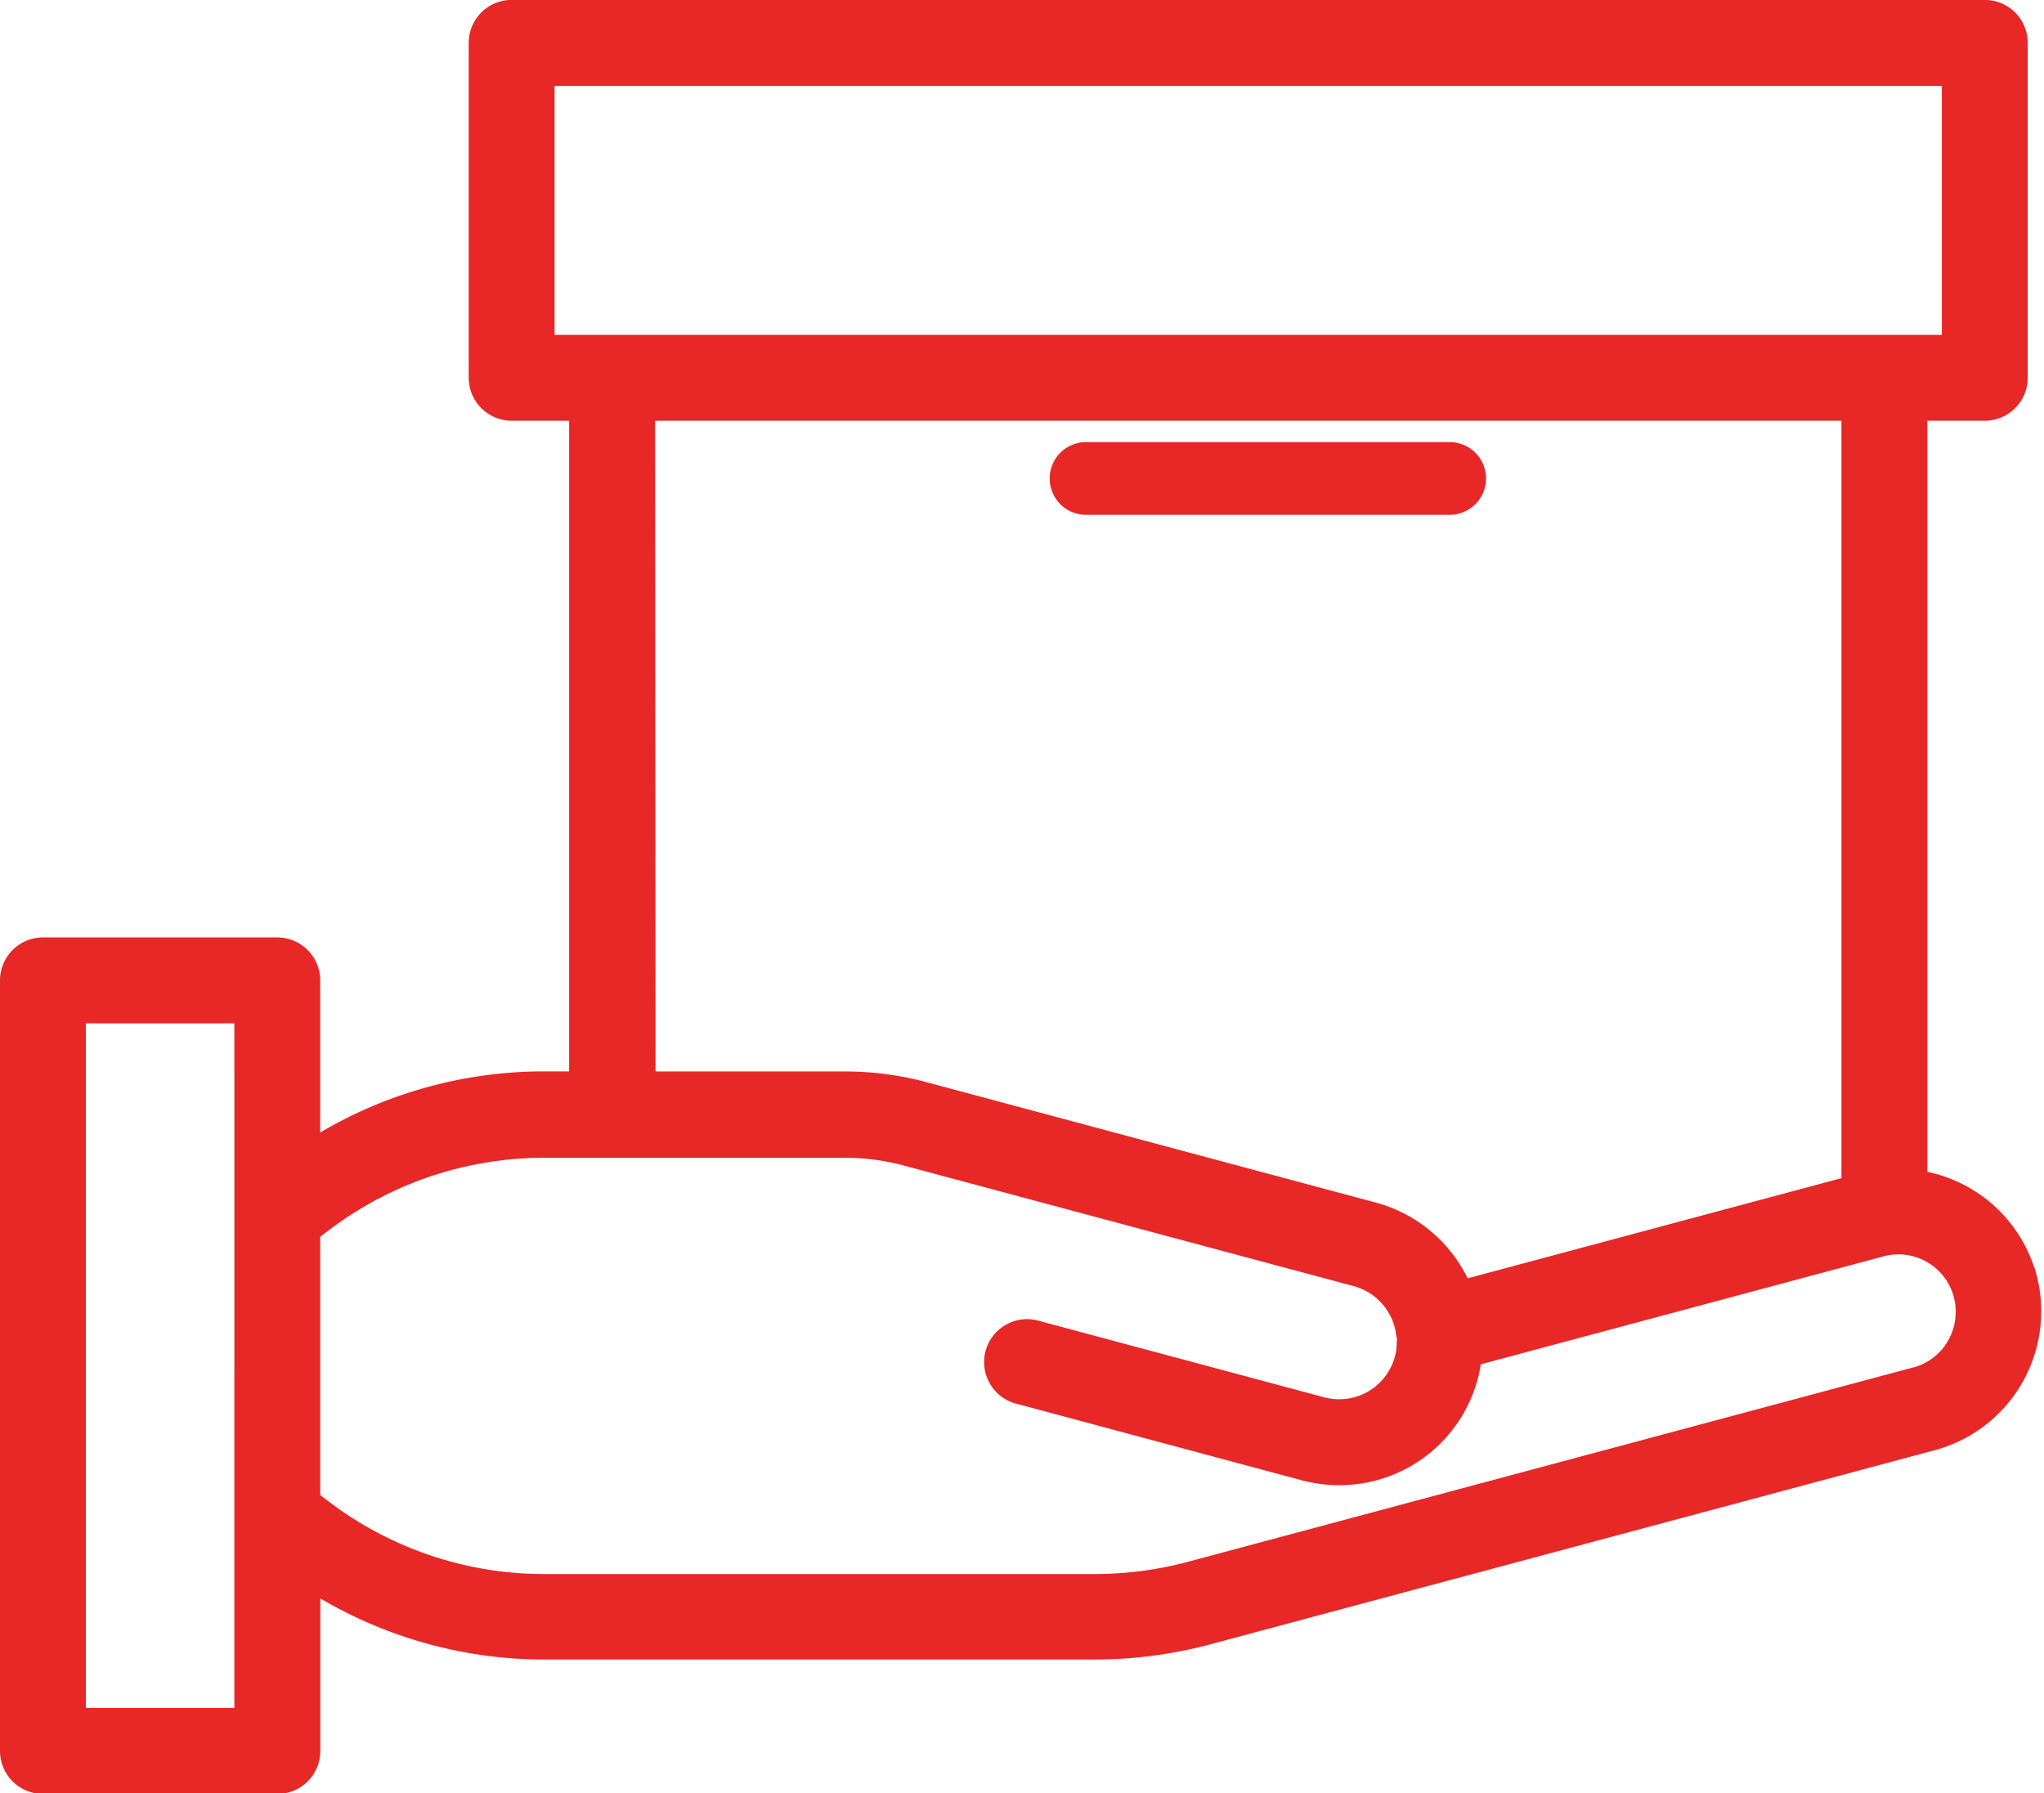 <svg xmlns="http://www.w3.org/2000/svg" width="21.595" height="18.947" viewBox="0 0 21.595 18.947">
  <g id="icon-siparis-takib" transform="translate(-1397.614 -23.526)">
    <path id="Path_12321" data-name="Path 12321" d="M21.317,13.49a1.415,1.415,0,0,0-1.155-1.025V4.346h.707a.354.354,0,0,0,.354-.354V.455A.354.354,0,0,0,20.87.1H5.306a.354.354,0,0,0-.354.354V3.992a.354.354,0,0,0,.354.354h.707v7.074H5.659a4.555,4.555,0,0,0-2.476.725V10.359a.354.354,0,0,0-.354-.354H.354A.354.354,0,0,0,0,10.359V18.5a.354.354,0,0,0,.354.354H2.83a.354.354,0,0,0,.354-.354V16.709a4.56,4.56,0,0,0,2.476.725h5.808a4.658,4.658,0,0,0,1.192-.157l7.658-2.052a1.42,1.42,0,0,0,1-1.735ZM5.659.809H20.516v2.83H5.659ZM6.721,4.346H19.455v8.179l-4.105,1.1a1.422,1.422,0,0,0-.936-.821L9.648,11.527a3.215,3.215,0,0,0-.822-.106h-2.1Zm-4.245,13.8H.707V10.713H2.476Zm17.658-3.6-7.657,2.052a3.937,3.937,0,0,1-1.01.133H5.659a3.864,3.864,0,0,1-2.335-.778l-.141-.106v-2.83l.141-.106a3.862,3.862,0,0,1,2.335-.778H8.825a2.5,2.5,0,0,1,.641.083l4.765,1.277a.713.713,0,0,1,.52.609.346.346,0,0,0,.014.043.349.349,0,0,0-.009.046.6.6,0,0,1-.023.17.707.707,0,0,1-.682.523.7.7,0,0,1-.184-.023l-3.007-.806a.354.354,0,1,0-.183.683l3.007.807a1.439,1.439,0,0,0,.368.047,1.412,1.412,0,0,0,1.361-1.039,1.267,1.267,0,0,0,.04-.217l4.312-1.156c.031-.008.064-.016.1-.021a.707.707,0,0,1,.774.52.691.691,0,0,1,.023.183.707.707,0,0,1-.523.684Zm0,0" transform="translate(1397.714 23.525)" fill="#e82727" stroke="#e82727" stroke-width="0.2"/>
    <path id="Path_12322" data-name="Path 12322" d="M248.384,112.87h3.842a.384.384,0,0,0,0-.768h-3.842a.384.384,0,0,0,0,.768Zm0,0" transform="translate(1160.704 -83.905)" fill="#e82727"/>
  </g>
</svg>
